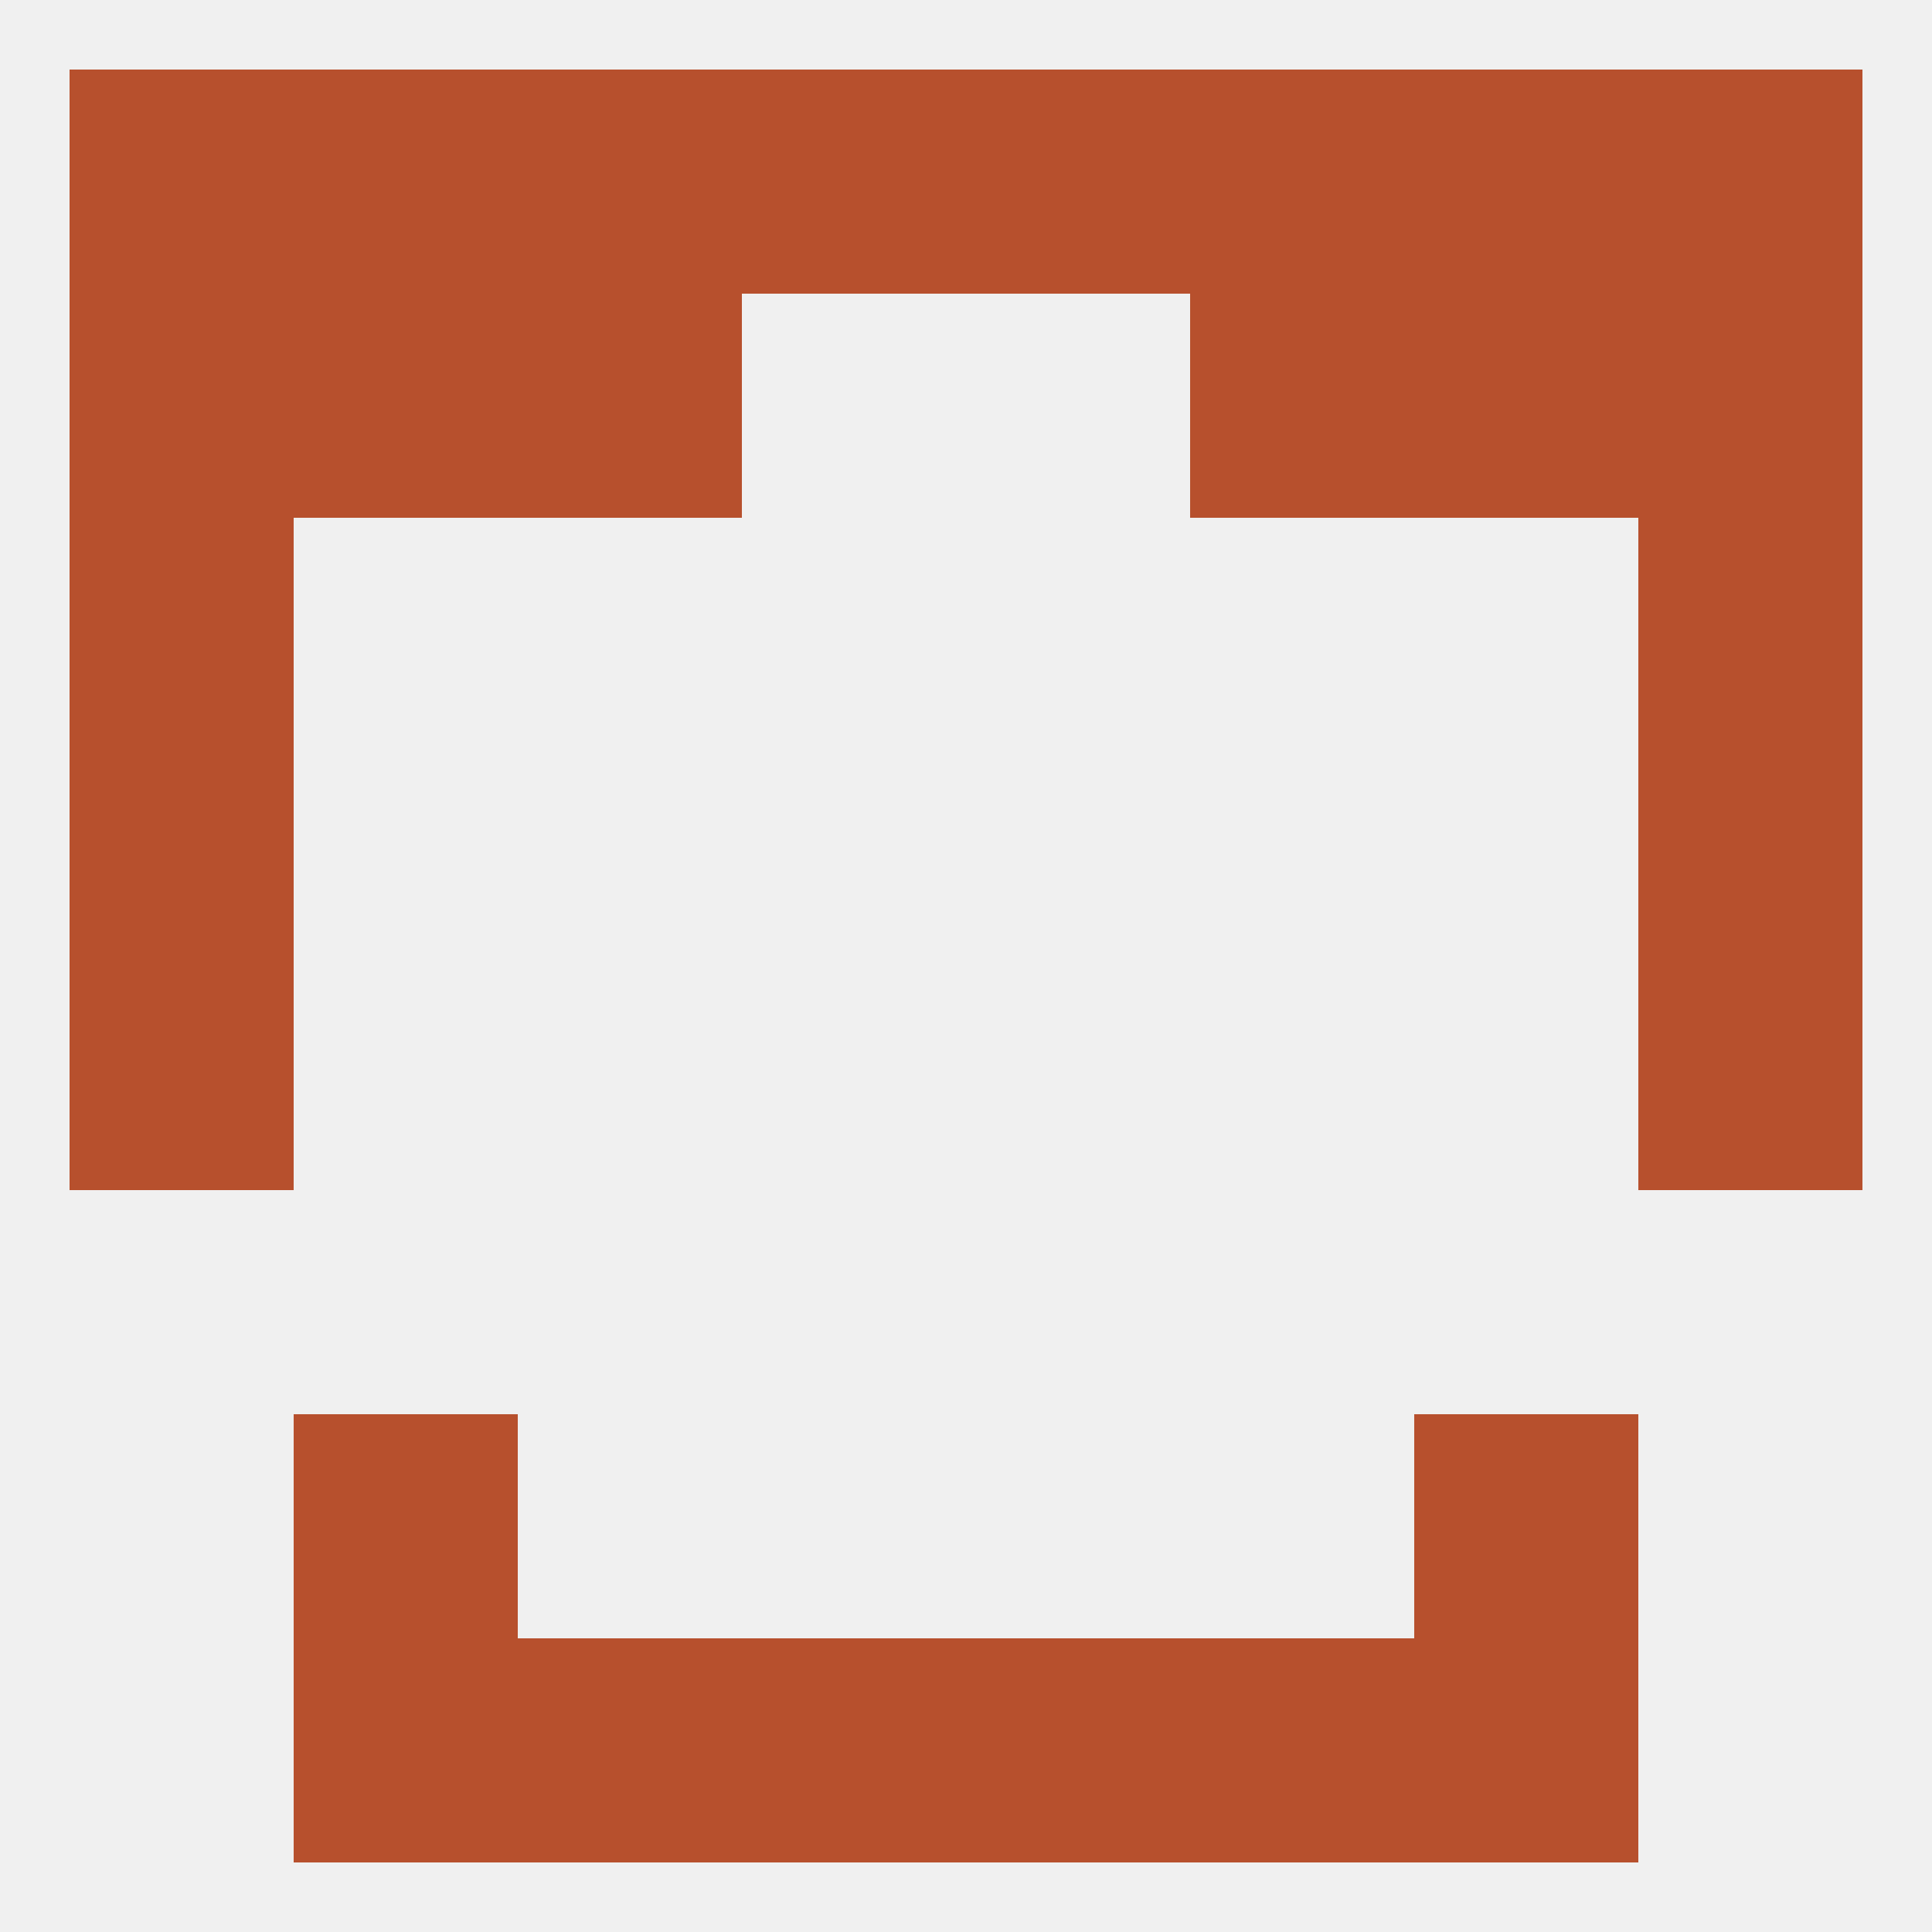
<!--   <?xml version="1.0"?> -->
<svg version="1.1" baseprofile="full" xmlns="http://www.w3.org/2000/svg" xmlns:xlink="http://www.w3.org/1999/xlink" xmlns:ev="http://www.w3.org/2001/xml-events" width="250" height="250" viewBox="0 0 250 250" >
	<rect width="100%" height="100%" fill="rgba(240,240,240,255)"/>

	<rect x="9" y="125" width="29" height="29" fill="rgba(183,80,45,255)"/>
	<rect x="212" y="125" width="29" height="29" fill="rgba(183,80,45,255)"/>
	<rect x="9" y="96" width="29" height="29" fill="rgba(183,80,45,255)"/>
	<rect x="212" y="96" width="29" height="29" fill="rgba(183,80,45,255)"/>
	<rect x="9" y="67" width="29" height="29" fill="rgba(183,80,45,255)"/>
	<rect x="212" y="67" width="29" height="29" fill="rgba(183,80,45,255)"/>
	<rect x="38" y="38" width="29" height="29" fill="rgba(183,80,45,255)"/>
	<rect x="183" y="38" width="29" height="29" fill="rgba(183,80,45,255)"/>
	<rect x="67" y="38" width="29" height="29" fill="rgba(183,80,45,255)"/>
	<rect x="154" y="38" width="29" height="29" fill="rgba(183,80,45,255)"/>
	<rect x="9" y="38" width="29" height="29" fill="rgba(183,80,45,255)"/>
	<rect x="212" y="38" width="29" height="29" fill="rgba(183,80,45,255)"/>
	<rect x="125" y="9" width="29" height="29" fill="rgba(183,80,45,255)"/>
	<rect x="67" y="9" width="29" height="29" fill="rgba(183,80,45,255)"/>
	<rect x="154" y="9" width="29" height="29" fill="rgba(183,80,45,255)"/>
	<rect x="9" y="9" width="29" height="29" fill="rgba(183,80,45,255)"/>
	<rect x="212" y="9" width="29" height="29" fill="rgba(183,80,45,255)"/>
	<rect x="38" y="9" width="29" height="29" fill="rgba(183,80,45,255)"/>
	<rect x="183" y="9" width="29" height="29" fill="rgba(183,80,45,255)"/>
	<rect x="96" y="9" width="29" height="29" fill="rgba(183,80,45,255)"/>
	<rect x="67" y="212" width="29" height="29" fill="rgba(183,80,45,255)"/>
	<rect x="154" y="212" width="29" height="29" fill="rgba(183,80,45,255)"/>
	<rect x="96" y="212" width="29" height="29" fill="rgba(183,80,45,255)"/>
	<rect x="125" y="212" width="29" height="29" fill="rgba(183,80,45,255)"/>
	<rect x="38" y="212" width="29" height="29" fill="rgba(183,80,45,255)"/>
	<rect x="183" y="212" width="29" height="29" fill="rgba(183,80,45,255)"/>
	<rect x="38" y="183" width="29" height="29" fill="rgba(183,80,45,255)"/>
	<rect x="183" y="183" width="29" height="29" fill="rgba(183,80,45,255)"/>
</svg>